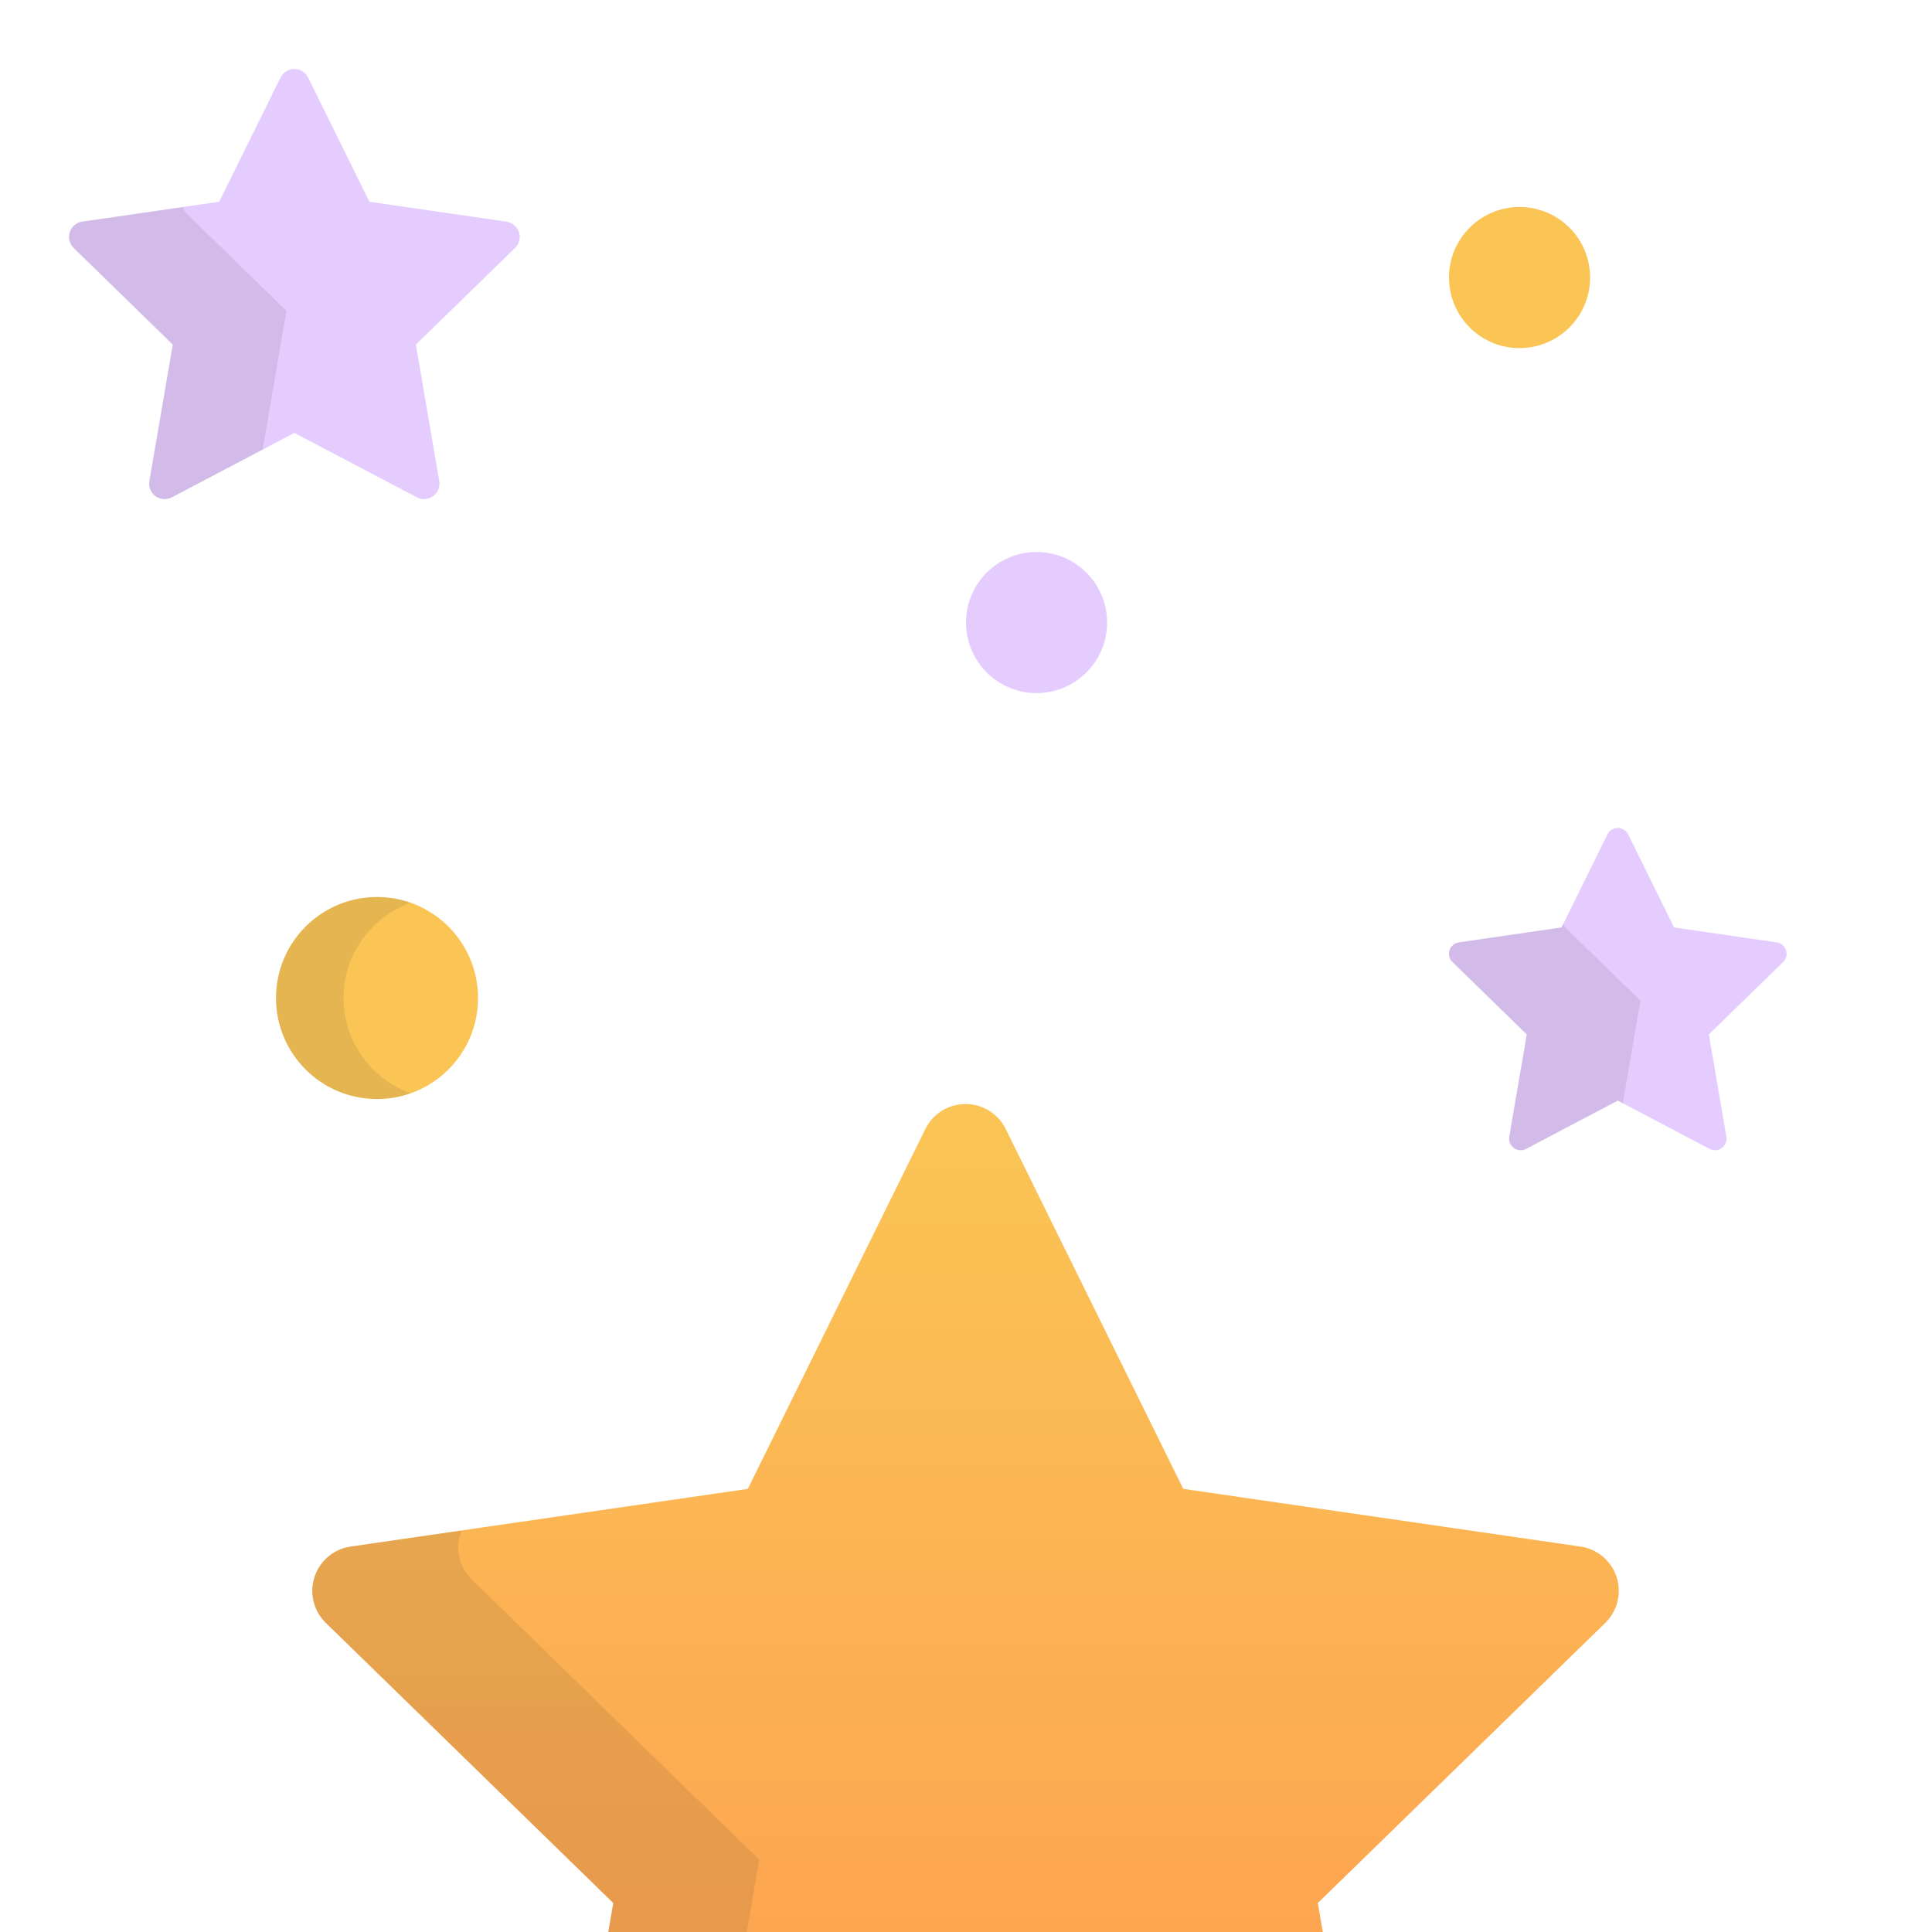 <svg width="28" height="28" viewBox="0 0 28 28" fill="none" xmlns="http://www.w3.org/2000/svg">
<g clip-path="url(#clip0_5330_262098)">
<path d="M19.674 30.93L19.099 27.58L23.265 23.52C23.441 23.348 23.505 23.09 23.429 22.855C23.352 22.62 23.149 22.449 22.905 22.414L17.149 21.578L14.575 16.361C14.465 16.14 14.24 16 13.993 16C13.746 16 13.521 16.14 13.412 16.361L10.838 21.578L5.081 22.414C4.837 22.449 4.634 22.62 4.558 22.855C4.482 23.09 4.545 23.348 4.722 23.52L8.888 27.58L7.904 33.313C7.863 33.556 7.962 33.802 8.162 33.947C8.362 34.092 8.627 34.111 8.845 33.996L13.993 31.29L19.142 33.996C19.237 34.046 19.34 34.071 19.444 34.071C19.578 34.071 19.712 34.029 19.825 33.947C20.025 33.802 20.125 33.556 20.083 33.313L19.674 30.93Z" fill="url(#paint0_linear_5330_262098)"/>
<path opacity="0.1" d="M10.019 32.684L11.003 26.951L6.837 22.891C6.66 22.719 6.597 22.461 6.673 22.227C6.678 22.21 6.686 22.195 6.692 22.18L5.081 22.414C4.837 22.45 4.634 22.62 4.558 22.855C4.482 23.09 4.545 23.348 4.722 23.52L8.888 27.58L7.904 33.313C7.863 33.556 7.962 33.802 8.162 33.947C8.362 34.092 8.627 34.111 8.845 33.996L10.222 33.272C10.06 33.124 9.982 32.904 10.019 32.684Z" fill="#231F20"/>
<path d="M25.885 13.771C25.865 13.711 25.813 13.667 25.75 13.658L24.262 13.441L23.597 12.093C23.569 12.036 23.51 12 23.447 12C23.383 12 23.325 12.036 23.296 12.093L22.631 13.441L21.143 13.658C21.081 13.667 21.028 13.711 21.008 13.771C20.988 13.832 21.005 13.899 21.051 13.943L22.127 14.992L21.873 16.474C21.862 16.537 21.888 16.6 21.939 16.638C21.991 16.675 22.06 16.68 22.116 16.651L23.446 15.951L24.777 16.651C24.802 16.663 24.828 16.67 24.855 16.67C24.89 16.67 24.924 16.659 24.953 16.638C25.005 16.6 25.031 16.537 25.02 16.474L24.766 14.992L25.842 13.943C25.888 13.899 25.905 13.832 25.885 13.771Z" fill="#E5CCFF"/>
<path opacity="0.1" d="M23.52 15.985L23.774 14.503L22.698 13.454C22.678 13.435 22.666 13.412 22.657 13.388L22.631 13.441L21.143 13.658C21.081 13.667 21.028 13.711 21.008 13.772C20.988 13.832 21.005 13.899 21.051 13.943L22.127 14.993L21.873 16.474C21.862 16.537 21.888 16.6 21.939 16.638C21.991 16.675 22.06 16.68 22.116 16.651L23.446 15.951L23.52 15.99C23.52 15.988 23.52 15.986 23.52 15.985Z" fill="#231F20"/>
<path d="M7.521 3.365C7.494 3.284 7.424 3.225 7.34 3.212L5.354 2.924L4.466 1.125C4.429 1.048 4.351 1 4.266 1C4.181 1 4.103 1.048 4.065 1.125L3.177 2.924L1.191 3.212C1.107 3.225 1.037 3.284 1.011 3.365C0.985 3.446 1.007 3.534 1.068 3.594L2.504 4.994L2.165 6.972C2.151 7.056 2.185 7.141 2.254 7.191C2.323 7.241 2.414 7.247 2.49 7.208L4.266 6.274L6.042 7.208C6.074 7.225 6.11 7.234 6.146 7.234C6.192 7.234 6.238 7.219 6.277 7.191C6.346 7.141 6.381 7.056 6.366 6.972L6.027 4.994L7.464 3.594C7.525 3.534 7.547 3.446 7.521 3.365Z" fill="#E5CCFF"/>
<path opacity="0.1" d="M3.812 6.483L4.151 4.505L2.714 3.105C2.684 3.075 2.664 3.039 2.654 3L1.191 3.212C1.107 3.225 1.037 3.284 1.011 3.365C0.985 3.446 1.007 3.534 1.068 3.594L2.504 4.994L2.165 6.972C2.151 7.056 2.185 7.141 2.254 7.191C2.323 7.241 2.414 7.247 2.49 7.208L3.809 6.514C3.809 6.504 3.81 6.493 3.812 6.483Z" fill="#231F20"/>
<path d="M5.464 15.928C6.273 15.928 6.928 15.273 6.928 14.464C6.928 13.656 6.273 13 5.464 13C4.655 13 4 13.656 4 14.464C4 15.273 4.655 15.928 5.464 15.928Z" fill="#FAC555"/>
<path opacity="0.1" d="M4.979 14.464C4.979 13.827 5.386 13.286 5.953 13.084C5.8 13.03 5.636 13 5.464 13C4.655 13 4 13.655 4 14.464C4 15.273 4.655 15.928 5.464 15.928C5.636 15.928 5.8 15.898 5.953 15.844C5.386 15.642 4.979 15.101 4.979 14.464Z" fill="#231F20"/>
<path d="M15.022 10.045C15.587 10.045 16.045 9.587 16.045 9.022C16.045 8.458 15.587 8 15.022 8C14.458 8 14 8.458 14 9.022C14 9.587 14.458 10.045 15.022 10.045Z" fill="#E5CCFF"/>
<path d="M22.022 5.045C22.587 5.045 23.045 4.587 23.045 4.022C23.045 3.458 22.587 3 22.022 3C21.458 3 21 3.458 21 4.022C21 4.587 21.458 5.045 22.022 5.045Z" fill="#FAC555"/>
</g>
<defs>
<linearGradient id="paint0_linear_5330_262098" x1="13.993" y1="16" x2="13.993" y2="34.071" gradientUnits="userSpaceOnUse">
<stop stop-color="#FAC555"/>
<stop offset="1" stop-color="#FF964F"/>
</linearGradient>
<clipPath id="clip0_5330_262098">
<rect width="28" height="28" fill="white"/>
</clipPath>
</defs>
</svg>
